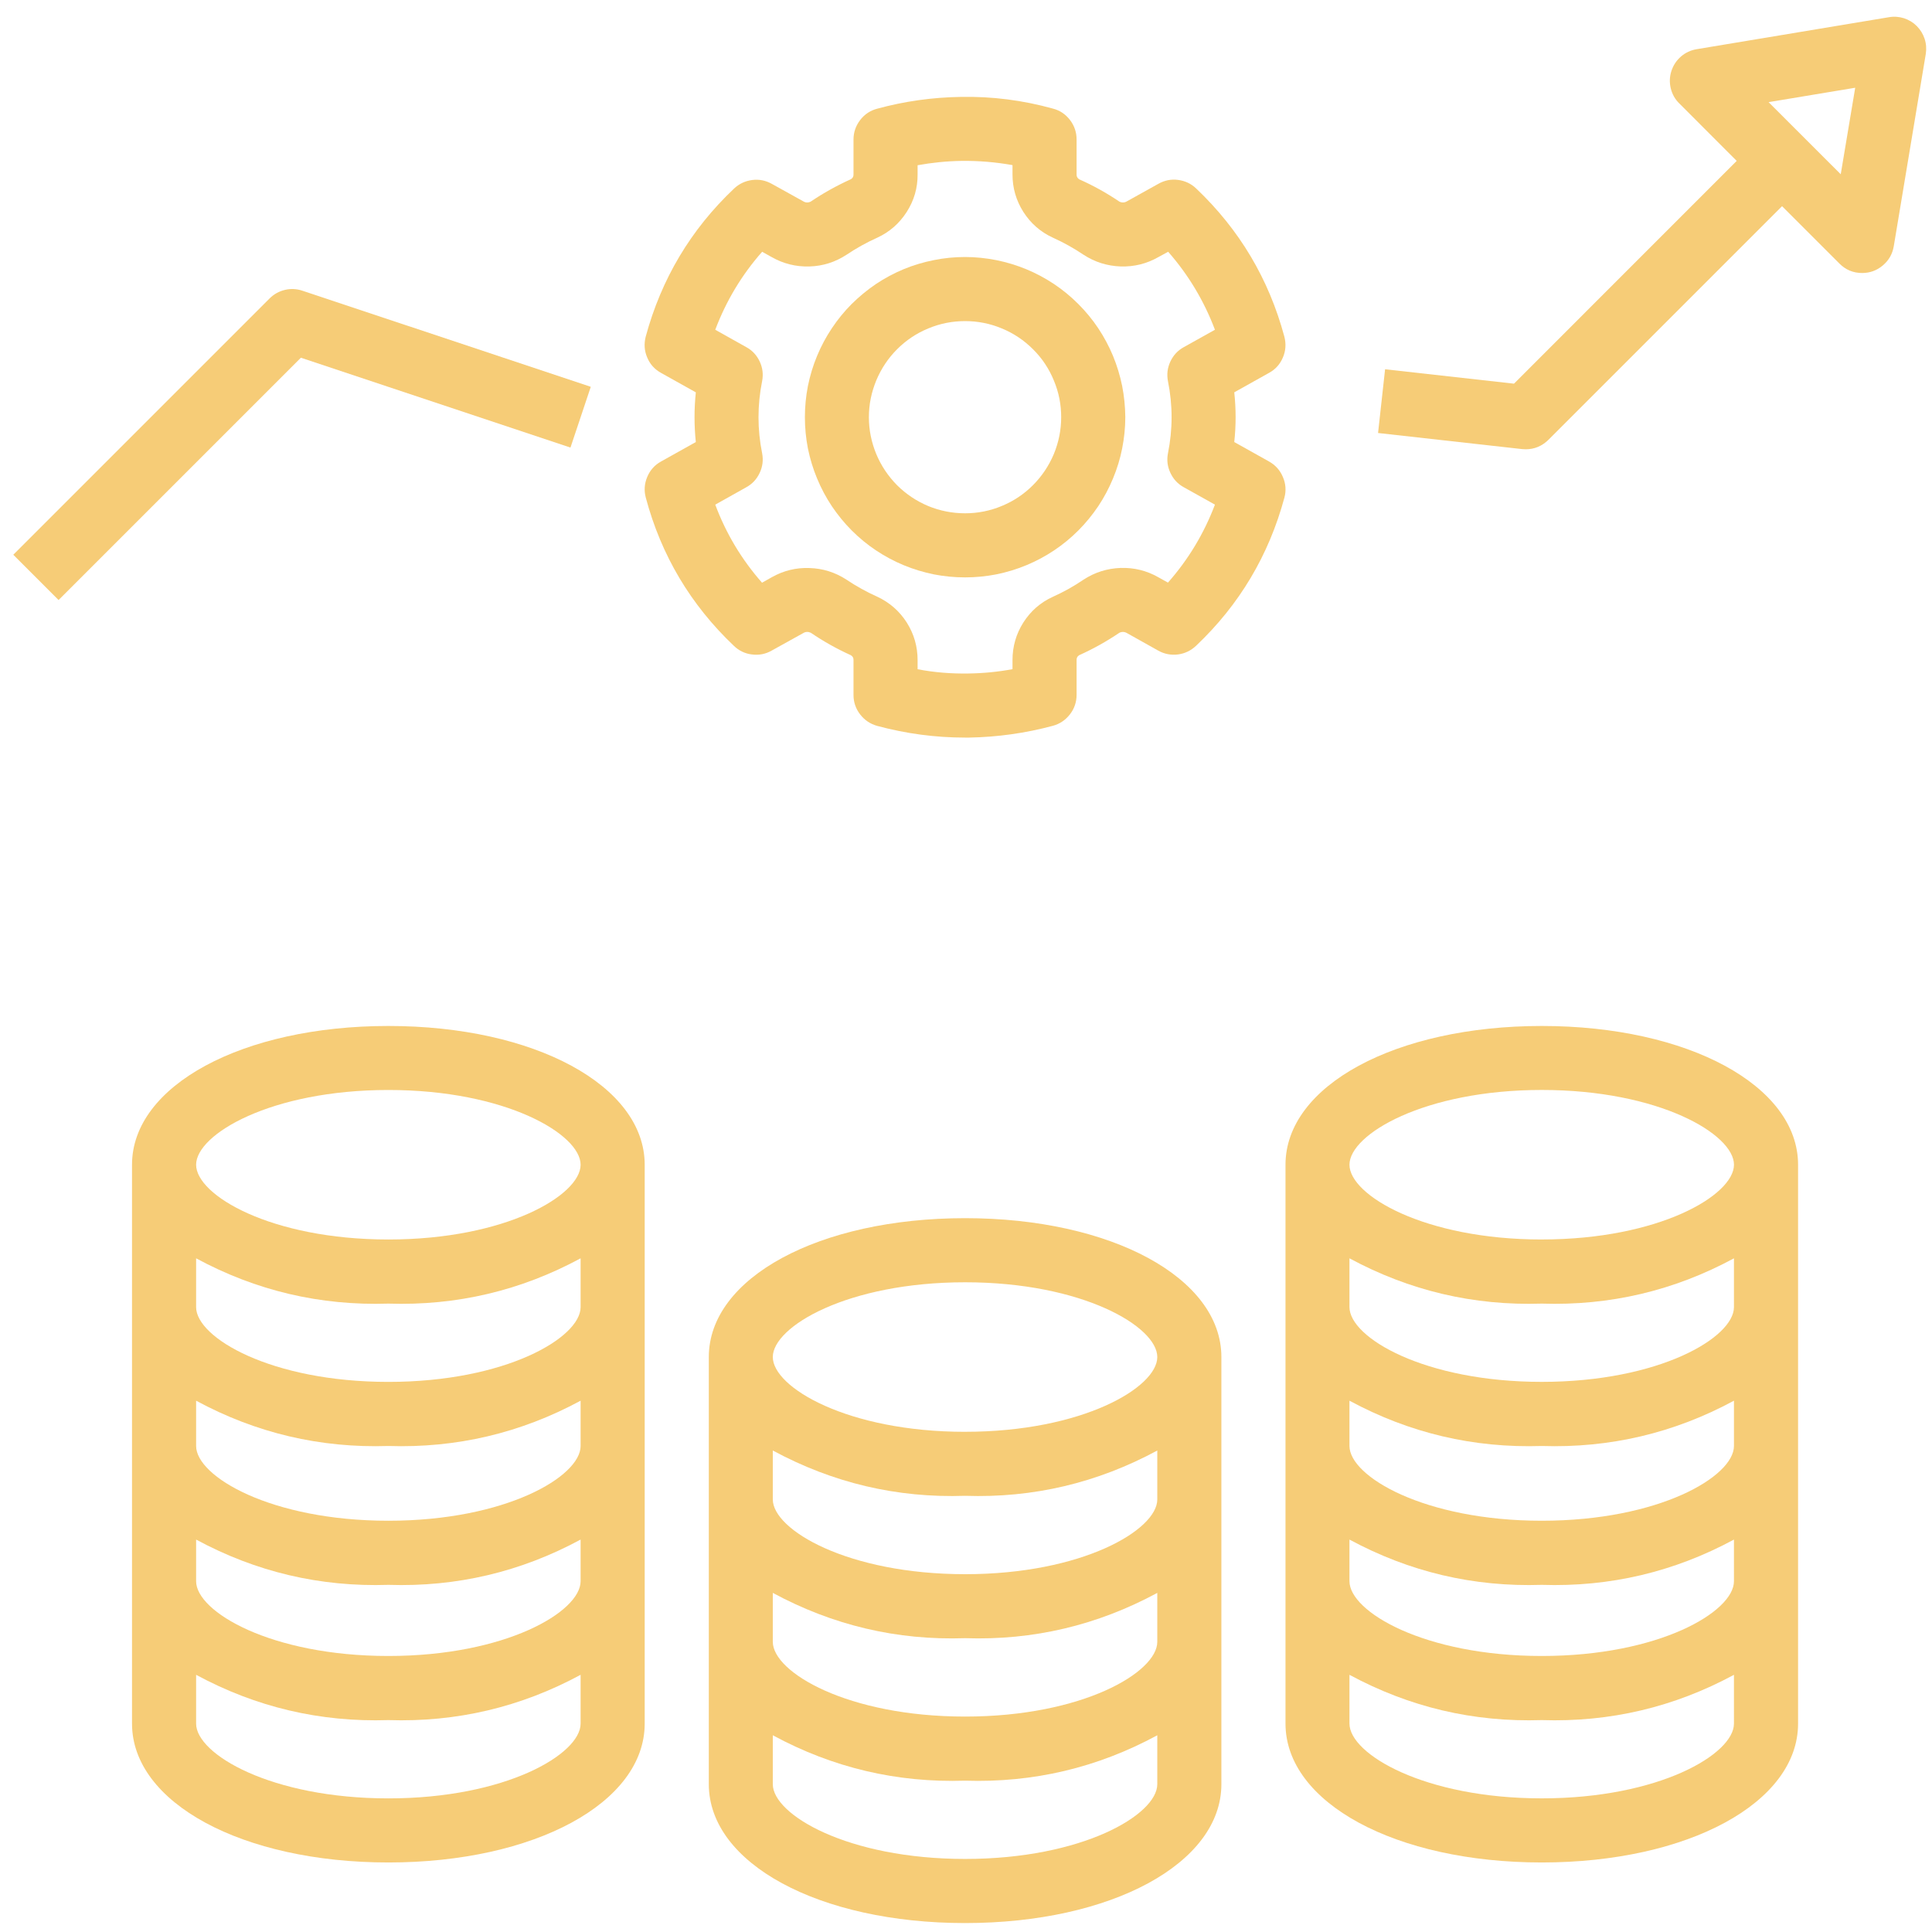 <svg xmlns="http://www.w3.org/2000/svg" width="75" viewBox="0 0 75 75" height="75"><defs><clipPath id="a"><path d="M27 47H48V74.773H27zm0 0"/></clipPath><clipPath id="b"><path d="M53 .523H74.773V18H53zm0 0"/></clipPath><clipPath id="c"><path d="M.523 11H23V24H.523zm0 0"/></clipPath></defs><g clip-path="url(#a)"><path fill="#f6cc77" d="M37.465 47.289c-5.672.0-9.949 2.316-9.949 5.391V69.262c0 3.074 4.277 5.391 9.949 5.391s9.949-2.316 9.949-5.391V52.68c0-3.074-4.277-5.391-9.949-5.391zm7.461 21.973c0 1.184-2.906 2.902-7.461 2.902C32.906 72.164 30 70.445 30 69.262V67.363C32.332 68.625 34.816 69.211 37.465 69.125c2.645.086 5.133-.5 7.461-1.762zm0-5.527c0 1.184-2.906 2.902-7.461 2.902C32.906 66.637 30 64.918 30 63.734V61.836c2.332 1.258 4.816 1.848 7.465 1.758 2.645.09 5.133-.5 7.461-1.758zm0-5.527c0 1.18-2.906 2.902-7.461 2.902C32.906 61.109 30 59.387 30 58.207V56.309c2.332 1.258 4.816 1.848 7.465 1.758 2.645.09 5.133-.5 7.461-1.758zm-7.461-2.625C32.906 55.582 30 53.859 30 52.68c0-1.184 2.906-2.902 7.465-2.902 4.555.0 7.461 1.719 7.461 2.902.0 1.18-2.906 2.902-7.461 2.902zm0 0"/></g><path fill="#f6cc77" d="M15.078 72.301c5.672.0 9.949-2.316 9.949-5.391V45.215c0-3.07-4.277-5.387-9.949-5.387S5.125 42.145 5.125 45.215V66.91c0 3.074 4.281 5.391 9.953 5.391zm0-29.988c4.555.0 7.461 1.719 7.461 2.902s-2.906 2.902-7.461 2.902c-4.559.0-7.465-1.719-7.465-2.902s2.906-2.902 7.465-2.902zM7.613 48.848c2.328 1.258 4.816 1.844 7.465 1.758 2.645.086 5.133-.5 7.461-1.758v1.895c0 1.184-2.906 2.902-7.461 2.902-4.559.0-7.465-1.719-7.465-2.902zm0 5.527c2.328 1.258 4.816 1.844 7.465 1.758C17.723 56.219 20.211 55.633 22.539 54.375v1.758c0 1.184-2.906 2.902-7.461 2.902-4.559.0-7.465-1.719-7.465-2.902zm0 5.391c2.328 1.258 4.816 1.844 7.465 1.758 2.645.086 5.133-.5 7.461-1.758v1.617c0 1.184-2.906 2.902-7.461 2.902-4.559.0-7.465-1.719-7.465-2.902zm0 5.25c2.328 1.258 4.816 1.844 7.465 1.758 2.645.086 5.133-.5 7.461-1.758v1.895c0 1.184-2.906 2.902-7.461 2.902-4.559.0-7.465-1.719-7.465-2.902zm0 0"/><path fill="#f6cc77" d="M59.852 39.828c-5.672.0-9.949 2.316-9.949 5.387V66.91c0 3.074 4.277 5.391 9.949 5.391 5.672.0 9.949-2.316 9.949-5.391V45.215c0-3.07-4.277-5.387-9.949-5.387zM67.312 66.91c0 1.184-2.906 2.902-7.461 2.902-4.555.0-7.465-1.719-7.465-2.902V65.016c2.332 1.258 4.816 1.844 7.465 1.758 2.645.086 5.133-.5 7.461-1.758zm0-5.527c0 1.184-2.906 2.902-7.461 2.902-4.555.0-7.465-1.719-7.465-2.902V59.766c2.332 1.258 4.816 1.844 7.465 1.758 2.645.086 5.133-.5 7.461-1.758zm0-5.25c0 1.184-2.906 2.902-7.461 2.902-4.555.0-7.465-1.719-7.465-2.902V54.375c2.332 1.258 4.816 1.844 7.465 1.758C62.496 56.219 64.984 55.633 67.312 54.375zm0-5.391c0 1.184-2.906 2.902-7.461 2.902-4.555.0-7.465-1.719-7.465-2.902V48.848c2.332 1.258 4.816 1.844 7.465 1.758 2.645.086 5.133-.5 7.461-1.758zm-7.461-2.625c-4.555.0-7.465-1.719-7.465-2.902S55.297 42.312 59.852 42.312c4.555.0 7.461 1.719 7.461 2.902s-2.906 2.902-7.461 2.902zm0 0"/><path fill="#f6cc77" d="M49.262 17.914 47.914 17.16C47.984 16.52 47.984 15.875 47.914 15.23l1.348-.754C49.512 14.34 49.691 14.141 49.801 13.879 49.914 13.617 49.93 13.348 49.859 13.07 49.258 10.832 48.117 8.914 46.434 7.316 46.238 7.129 46.004 7.02 45.734 6.984S45.211 7 44.973 7.133l-1.215.676C43.66 7.871 43.559 7.875 43.457 7.828c-.496-.336-1.016-.625-1.562-.867C41.824 6.914 41.789 6.852 41.793 6.77V5.414C41.793 5.133 41.707 4.879 41.535 4.656S41.145 4.285 40.871 4.215c-1.168-.324-2.359-.477-3.57-.453-1.102.016-2.184.168-3.246.457C33.785 4.289 33.562 4.438 33.391 4.66 33.219 4.887 33.133 5.137 33.133 5.418V6.77C33.137 6.852 33.102 6.914 33.031 6.957c-.543.246-1.066.535-1.562.871C31.367 7.875 31.266 7.871 31.172 7.809l-1.211-.672C29.723 7.004 29.469 6.953 29.199 6.988 28.93 7.023 28.695 7.133 28.496 7.32c-1.684 1.594-2.824 3.512-3.43 5.75C24.996 13.348 25.012 13.617 25.125 13.879 25.234 14.141 25.414 14.34 25.664 14.477l1.348.754C26.945 15.875 26.945 16.52 27.012 17.16L25.664 17.914C25.414 18.051 25.234 18.254 25.125 18.516S24.996 19.043 25.07 19.32C25.668 21.559 26.809 23.477 28.492 25.074 28.688 25.262 28.922 25.375 29.191 25.406 29.465 25.441 29.719 25.391 29.953 25.258L31.172 24.582C31.27 24.52 31.367 24.516 31.473 24.562 31.965 24.898 32.484 25.188 33.027 25.434 33.102 25.477 33.137 25.539 33.133 25.625v1.352C33.133 27.258 33.219 27.512 33.391 27.734S33.785 28.105 34.055 28.18C35.172 28.48 36.305 28.633 37.461 28.633c.055.0.109.0.164.0C38.727 28.613 39.809 28.461 40.871 28.176 41.141 28.102 41.363 27.953 41.535 27.73 41.707 27.508 41.793 27.254 41.793 26.973V25.625C41.789 25.539 41.824 25.477 41.895 25.434 42.441 25.188 42.961 24.898 43.457 24.562 43.559 24.516 43.66 24.523 43.758 24.582L44.965 25.258C45.203 25.391 45.457 25.438 45.727 25.406 45.996 25.371 46.23 25.258 46.43 25.07c1.684-1.594 2.824-3.512 3.43-5.75C49.934 19.047 49.914 18.777 49.801 18.516 49.691 18.254 49.512 18.055 49.262 17.914zm-3.922-3.117c.188.934.188 1.867.0 2.801C45.289 17.859 45.32 18.113 45.434 18.355 45.547 18.598 45.719 18.785 45.953 18.914L47.164 19.59C46.738 20.711 46.133 21.719 45.34 22.617L44.969 22.41C44.516 22.152 44.027 22.031 43.504 22.047 42.984 22.066 42.504 22.215 42.066 22.5 41.688 22.758 41.289 22.98 40.871 23.168 40.391 23.387 40.012 23.719 39.727 24.164 39.445 24.609 39.305 25.098 39.305 25.625V25.977C38.742 26.082 38.172 26.137 37.594 26.145 36.93 26.156 36.273 26.105 35.621 25.98V25.625c0-.531-.141-1.016-.422-1.461C34.914 23.719 34.531 23.387 34.055 23.164 33.637 22.977 33.242 22.758 32.863 22.504 32.426 22.219 31.945 22.066 31.422 22.051 30.902 22.031 30.414 22.152 29.957 22.41L29.582 22.621C28.789 21.719 28.184 20.711 27.766 19.59L28.973 18.914C29.207 18.785 29.379 18.598 29.492 18.355 29.605 18.113 29.637 17.859 29.586 17.598c-.188-.934-.188-1.867.0-2.805C29.637 14.531 29.605 14.277 29.492 14.035 29.379 13.793 29.207 13.605 28.973 13.477L27.766 12.801c.422-1.117 1.027-2.129 1.82-3.027L29.957 9.98C30.41 10.238 30.898 10.359 31.422 10.344s1-.168 1.438-.453C33.238 9.637 33.637 9.414 34.055 9.227 34.531 9.008 34.914 8.672 35.199 8.227 35.484 7.781 35.625 7.297 35.621 6.77V6.414C36.188 6.312 36.758 6.254 37.332 6.246 37.996 6.238 38.652 6.293 39.305 6.41v.359C39.305 7.297 39.445 7.781 39.727 8.227 40.012 8.672 40.395 9.008 40.875 9.227 41.289 9.414 41.688 9.637 42.066 9.891 42.504 10.176 42.98 10.324 43.504 10.344 44.027 10.359 44.516 10.238 44.969 9.98L45.348 9.773C46.137 10.672 46.742 11.684 47.164 12.801L45.953 13.477C45.719 13.605 45.547 13.793 45.434 14.035 45.32 14.277 45.289 14.531 45.34 14.797zm0 0"/><path fill="#f6cc77" d="M37.465 9.977C37.055 9.977 36.652 10.016 36.25 10.098 35.852 10.176 35.461 10.293 35.082 10.449 34.707 10.605 34.348 10.797 34.008 11.023 33.668 11.254 33.355 11.512 33.066 11.797 32.777 12.086 32.52 12.402 32.293 12.742 32.066 13.082 31.875 13.438 31.719 13.816 31.562 14.191 31.445 14.582 31.363 14.984 31.285 15.383 31.246 15.789 31.246 16.195 31.246 16.605 31.285 17.008 31.363 17.41 31.445 17.809 31.562 18.199 31.719 18.574 31.875 18.953 32.066 19.312 32.293 19.652 32.52 19.988 32.777 20.305 33.066 20.594 33.355 20.883 33.668 21.141 34.008 21.367 34.348 21.594 34.707 21.785 35.082 21.941 35.461 22.098 35.852 22.215 36.25 22.297 36.652 22.375 37.055 22.414 37.465 22.414 37.871 22.414 38.277 22.375 38.676 22.297 39.078 22.215 39.465 22.098 39.844 21.941 40.219 21.785 40.578 21.594 40.918 21.367 41.258 21.141 41.57 20.883 41.859 20.594S42.406 19.988 42.633 19.652C42.859 19.312 43.051 18.953 43.207 18.574 43.363 18.199 43.484 17.809 43.562 17.41 43.641 17.008 43.684 16.605 43.684 16.195 43.68 15.789 43.641 15.383 43.562 14.984 43.48 14.582 43.363 14.195 43.207 13.816 43.051 13.441 42.859 13.082 42.633 12.742 42.406 12.402 42.148 12.09 41.859 11.801 41.57 11.512 41.258 11.254 40.918 11.027 40.578 10.801 40.219 10.609 39.844 10.453 39.465 10.297 39.078 10.18 38.676 10.098 38.277 10.02 37.871 9.977 37.465 9.977zm0 9.949C36.969 19.926 36.492 19.832 36.035 19.645 35.578 19.453 35.176 19.184 34.824 18.836 34.477 18.484 34.207 18.082 34.016 17.625 33.828 17.168 33.73 16.691 33.73 16.195 33.73 15.699 33.828 15.227 34.016 14.77 34.207 14.312 34.477 13.906 34.824 13.559 35.176 13.207 35.578 12.938 36.035 12.75 36.492 12.559 36.969 12.465 37.465 12.465 37.957 12.465 38.434 12.559 38.891 12.75 39.348 12.938 39.75 13.207 40.102 13.559 40.453 13.906 40.723 14.312 40.91 14.77 41.102 15.227 41.195 15.699 41.195 16.195 41.195 16.691 41.098 17.168 40.91 17.625 40.719 18.078 40.449 18.484 40.102 18.832 39.75 19.184 39.348 19.453 38.891 19.641 38.434 19.832 37.957 19.926 37.465 19.926zm0 0"/><g clip-path="url(#b)"><path fill="#f6cc77" d="M72.289 10.598C72.59 10.598 72.859 10.5 73.09 10.305 73.324 10.109 73.465 9.859 73.516 9.559l1.242-7.461C74.789 1.898 74.777 1.703 74.715 1.512 74.652 1.32 74.551 1.156 74.41 1.012 74.27.871 74.102.77 73.91.707 73.719.648 73.523.633 73.328.668L65.863 1.91C65.633 1.949 65.43 2.043 65.254 2.195 65.078 2.348 64.957 2.535 64.883 2.758 64.812 2.98 64.805 3.203 64.859 3.43 64.914 3.656 65.023 3.852 65.191 4.016l2.227 2.23-8.645 8.648-5.004-.559L53.496 16.809l5.594.625C59.137 17.438 59.184 17.441 59.227 17.441 59.57 17.441 59.863 17.316 60.109 17.074l9.07-9.07 2.23 2.23C71.652 10.477 71.945 10.598 72.289 10.598zM68.656 3.965l3.363-.559-.562 3.359zm0 0"/></g><g clip-path="url(#c)"><path fill="#f6cc77" d="M22.145 17.375 22.934 15.016 11.738 11.285C11.516 11.211 11.289 11.199 11.059 11.254 10.832 11.309 10.633 11.418 10.465 11.586L.516 21.535l1.758 1.758 9.406-9.406zm0 0"/></g></svg>
